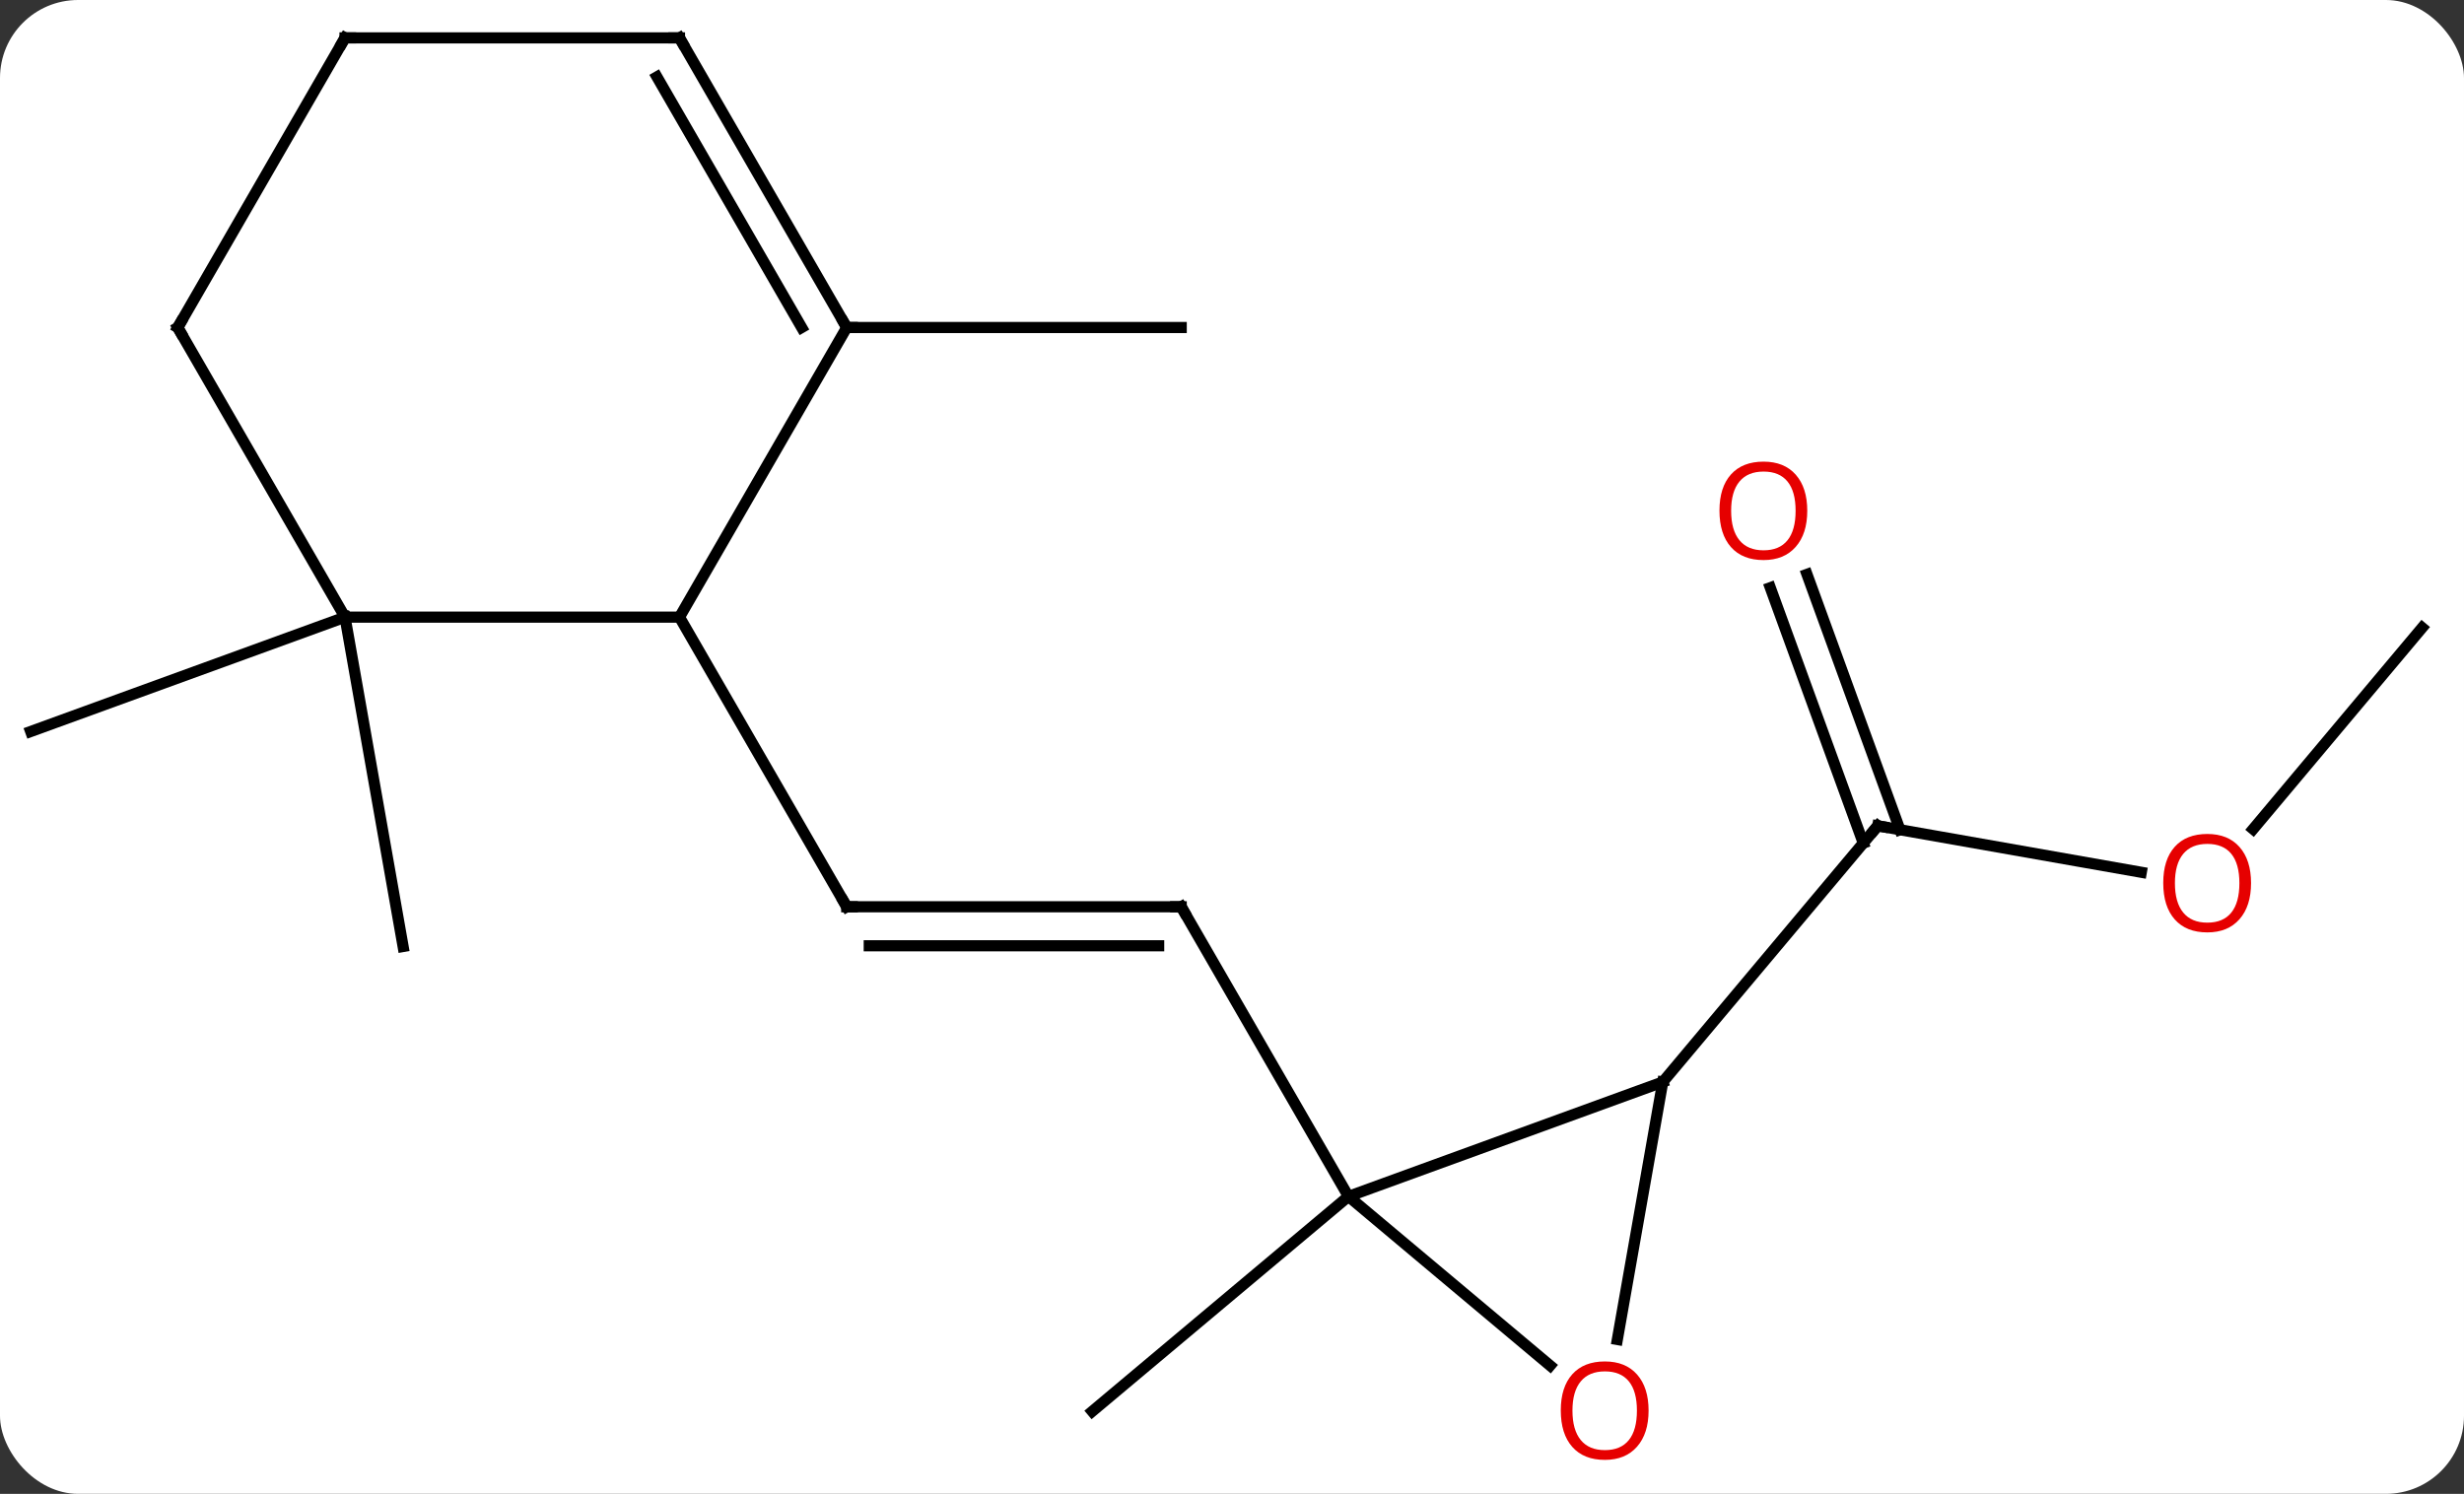 <svg width="221" viewBox="0 0 221 134" style="fill-opacity:1; color-rendering:auto; color-interpolation:auto; text-rendering:auto; stroke:black; stroke-linecap:square; stroke-miterlimit:10; shape-rendering:auto; stroke-opacity:1; fill:black; stroke-dasharray:none; font-weight:normal; stroke-width:1; font-family:'Open Sans'; font-style:normal; stroke-linejoin:miter; font-size:12; stroke-dashoffset:0; image-rendering:auto;" height="134" class="cas-substance-image" xmlns:xlink="http://www.w3.org/1999/xlink" xmlns="http://www.w3.org/2000/svg"><rect x="0" y="0" width="221" height="134" fill="#333333" stroke="none"/><svg class="cas-substance-single-component"><rect y="0" x="0" width="221" stroke="none" ry="7" rx="7" height="134" fill="white" class="cas-substance-group"/><svg y="0" x="0" width="221" viewBox="0 0 221 134" style="fill:black;" height="134" class="cas-substance-single-component-image"><svg><g><g transform="translate(110,65)" style="text-rendering:geometricPrecision; color-rendering:optimizeQuality; color-interpolation:linearRGB; stroke-linecap:butt; image-rendering:optimizeQuality;"><line y2="16.338" y1="16.338" x2="-34.056" x1="-4.056" style="fill:none;"/><line y2="19.838" y1="19.838" x2="-32.035" x1="-6.077" style="fill:none;"/><line y2="42.321" y1="16.338" x2="10.944" x1="-4.056" style="fill:none;"/><line y2="-9.642" y1="16.338" x2="-49.056" x1="-34.056" style="fill:none;"/><line y2="42.321" y1="61.602" x2="10.944" x1="-12.036" style="fill:none;"/><line y2="13.245" y1="9.078" x2="82.056" x1="58.419" style="fill:none;"/><line y2="-13.48" y1="9.429" x2="52.071" x1="60.409" style="fill:none;"/><line y2="-12.284" y1="10.626" x2="48.782" x1="57.12" style="fill:none;"/><line y2="32.058" y1="9.078" x2="39.135" x1="58.419" style="fill:none;"/><line y2="-8.694" y1="9.372" x2="107.247" x1="92.087" style="fill:none;"/><line y2="-9.642" y1="0.618" x2="-79.056" x1="-107.247" style="fill:none;"/><line y2="-9.642" y1="19.902" x2="-79.056" x1="-73.845" style="fill:none;"/><line y2="-35.622" y1="-35.622" x2="-34.056" x1="-4.056" style="fill:none;"/><line y2="32.058" y1="42.321" x2="39.135" x1="10.944" style="fill:none;"/><line y2="57.496" y1="42.321" x2="29.033" x1="10.944" style="fill:none;"/><line y2="55.156" y1="32.058" x2="35.063" x1="39.135" style="fill:none;"/><line y2="-9.642" y1="-9.642" x2="-79.056" x1="-49.056" style="fill:none;"/><line y2="-35.622" y1="-9.642" x2="-34.056" x1="-49.056" style="fill:none;"/><line y2="-35.622" y1="-9.642" x2="-94.056" x1="-79.056" style="fill:none;"/><line y2="-61.602" y1="-35.622" x2="-49.056" x1="-34.056" style="fill:none;"/><line y2="-58.102" y1="-35.622" x2="-51.077" x1="-38.097" style="fill:none;"/><line y2="-61.602" y1="-35.622" x2="-79.056" x1="-94.056" style="fill:none;"/><line y2="-61.602" y1="-61.602" x2="-79.056" x1="-49.056" style="fill:none;"/><path style="fill:none; stroke-miterlimit:5;" d="M-4.556 16.338 L-4.056 16.338 L-3.806 16.771"/><path style="fill:none; stroke-miterlimit:5;" d="M-33.556 16.338 L-34.056 16.338 L-34.306 15.905"/><path style="fill:none; stroke-miterlimit:5;" d="M58.911 9.165 L58.419 9.078 L58.098 9.461"/></g><g transform="translate(110,65)" style="stroke-linecap:butt; fill:rgb(230,0,0); text-rendering:geometricPrecision; color-rendering:optimizeQuality; image-rendering:optimizeQuality; font-family:'Open Sans'; stroke:rgb(230,0,0); color-interpolation:linearRGB; stroke-miterlimit:5;"><path style="stroke:none;" d="M91.9 14.216 Q91.9 16.278 90.861 17.458 Q89.822 18.638 87.979 18.638 Q86.088 18.638 85.057 17.474 Q84.025 16.309 84.025 14.2 Q84.025 12.106 85.057 10.958 Q86.088 9.809 87.979 9.809 Q89.838 9.809 90.869 10.981 Q91.9 12.153 91.9 14.216 ZM85.072 14.216 Q85.072 15.95 85.815 16.856 Q86.557 17.763 87.979 17.763 Q89.4 17.763 90.127 16.864 Q90.854 15.966 90.854 14.216 Q90.854 12.481 90.127 11.591 Q89.4 10.7 87.979 10.7 Q86.557 10.7 85.815 11.598 Q85.072 12.497 85.072 14.216 Z"/><path style="stroke:none;" d="M52.096 -19.183 Q52.096 -17.121 51.057 -15.941 Q50.018 -14.761 48.175 -14.761 Q46.284 -14.761 45.253 -15.925 Q44.221 -17.09 44.221 -19.199 Q44.221 -21.293 45.253 -22.441 Q46.284 -23.59 48.175 -23.59 Q50.034 -23.59 51.065 -22.418 Q52.096 -21.246 52.096 -19.183 ZM45.268 -19.183 Q45.268 -17.449 46.011 -16.543 Q46.753 -15.636 48.175 -15.636 Q49.596 -15.636 50.323 -16.535 Q51.05 -17.433 51.05 -19.183 Q51.05 -20.918 50.323 -21.808 Q49.596 -22.699 48.175 -22.699 Q46.753 -22.699 46.011 -21.8 Q45.268 -20.902 45.268 -19.183 Z"/><path style="stroke:none;" d="M37.864 61.532 Q37.864 63.594 36.825 64.774 Q35.786 65.954 33.943 65.954 Q32.052 65.954 31.021 64.79 Q29.989 63.625 29.989 61.516 Q29.989 59.422 31.021 58.274 Q32.052 57.125 33.943 57.125 Q35.802 57.125 36.833 58.297 Q37.864 59.469 37.864 61.532 ZM31.036 61.532 Q31.036 63.266 31.779 64.172 Q32.521 65.079 33.943 65.079 Q35.364 65.079 36.091 64.18 Q36.818 63.282 36.818 61.532 Q36.818 59.797 36.091 58.907 Q35.364 58.016 33.943 58.016 Q32.521 58.016 31.779 58.914 Q31.036 59.813 31.036 61.532 Z"/><path style="fill:none; stroke:black;" d="M-34.306 -36.055 L-34.056 -35.622 L-33.556 -35.622"/><path style="fill:none; stroke:black;" d="M-93.806 -35.189 L-94.056 -35.622 L-93.806 -36.055"/><path style="fill:none; stroke:black;" d="M-48.806 -61.169 L-49.056 -61.602 L-49.556 -61.602"/><path style="fill:none; stroke:black;" d="M-79.306 -61.169 L-79.056 -61.602 L-78.556 -61.602"/></g></g></svg></svg></svg></svg>